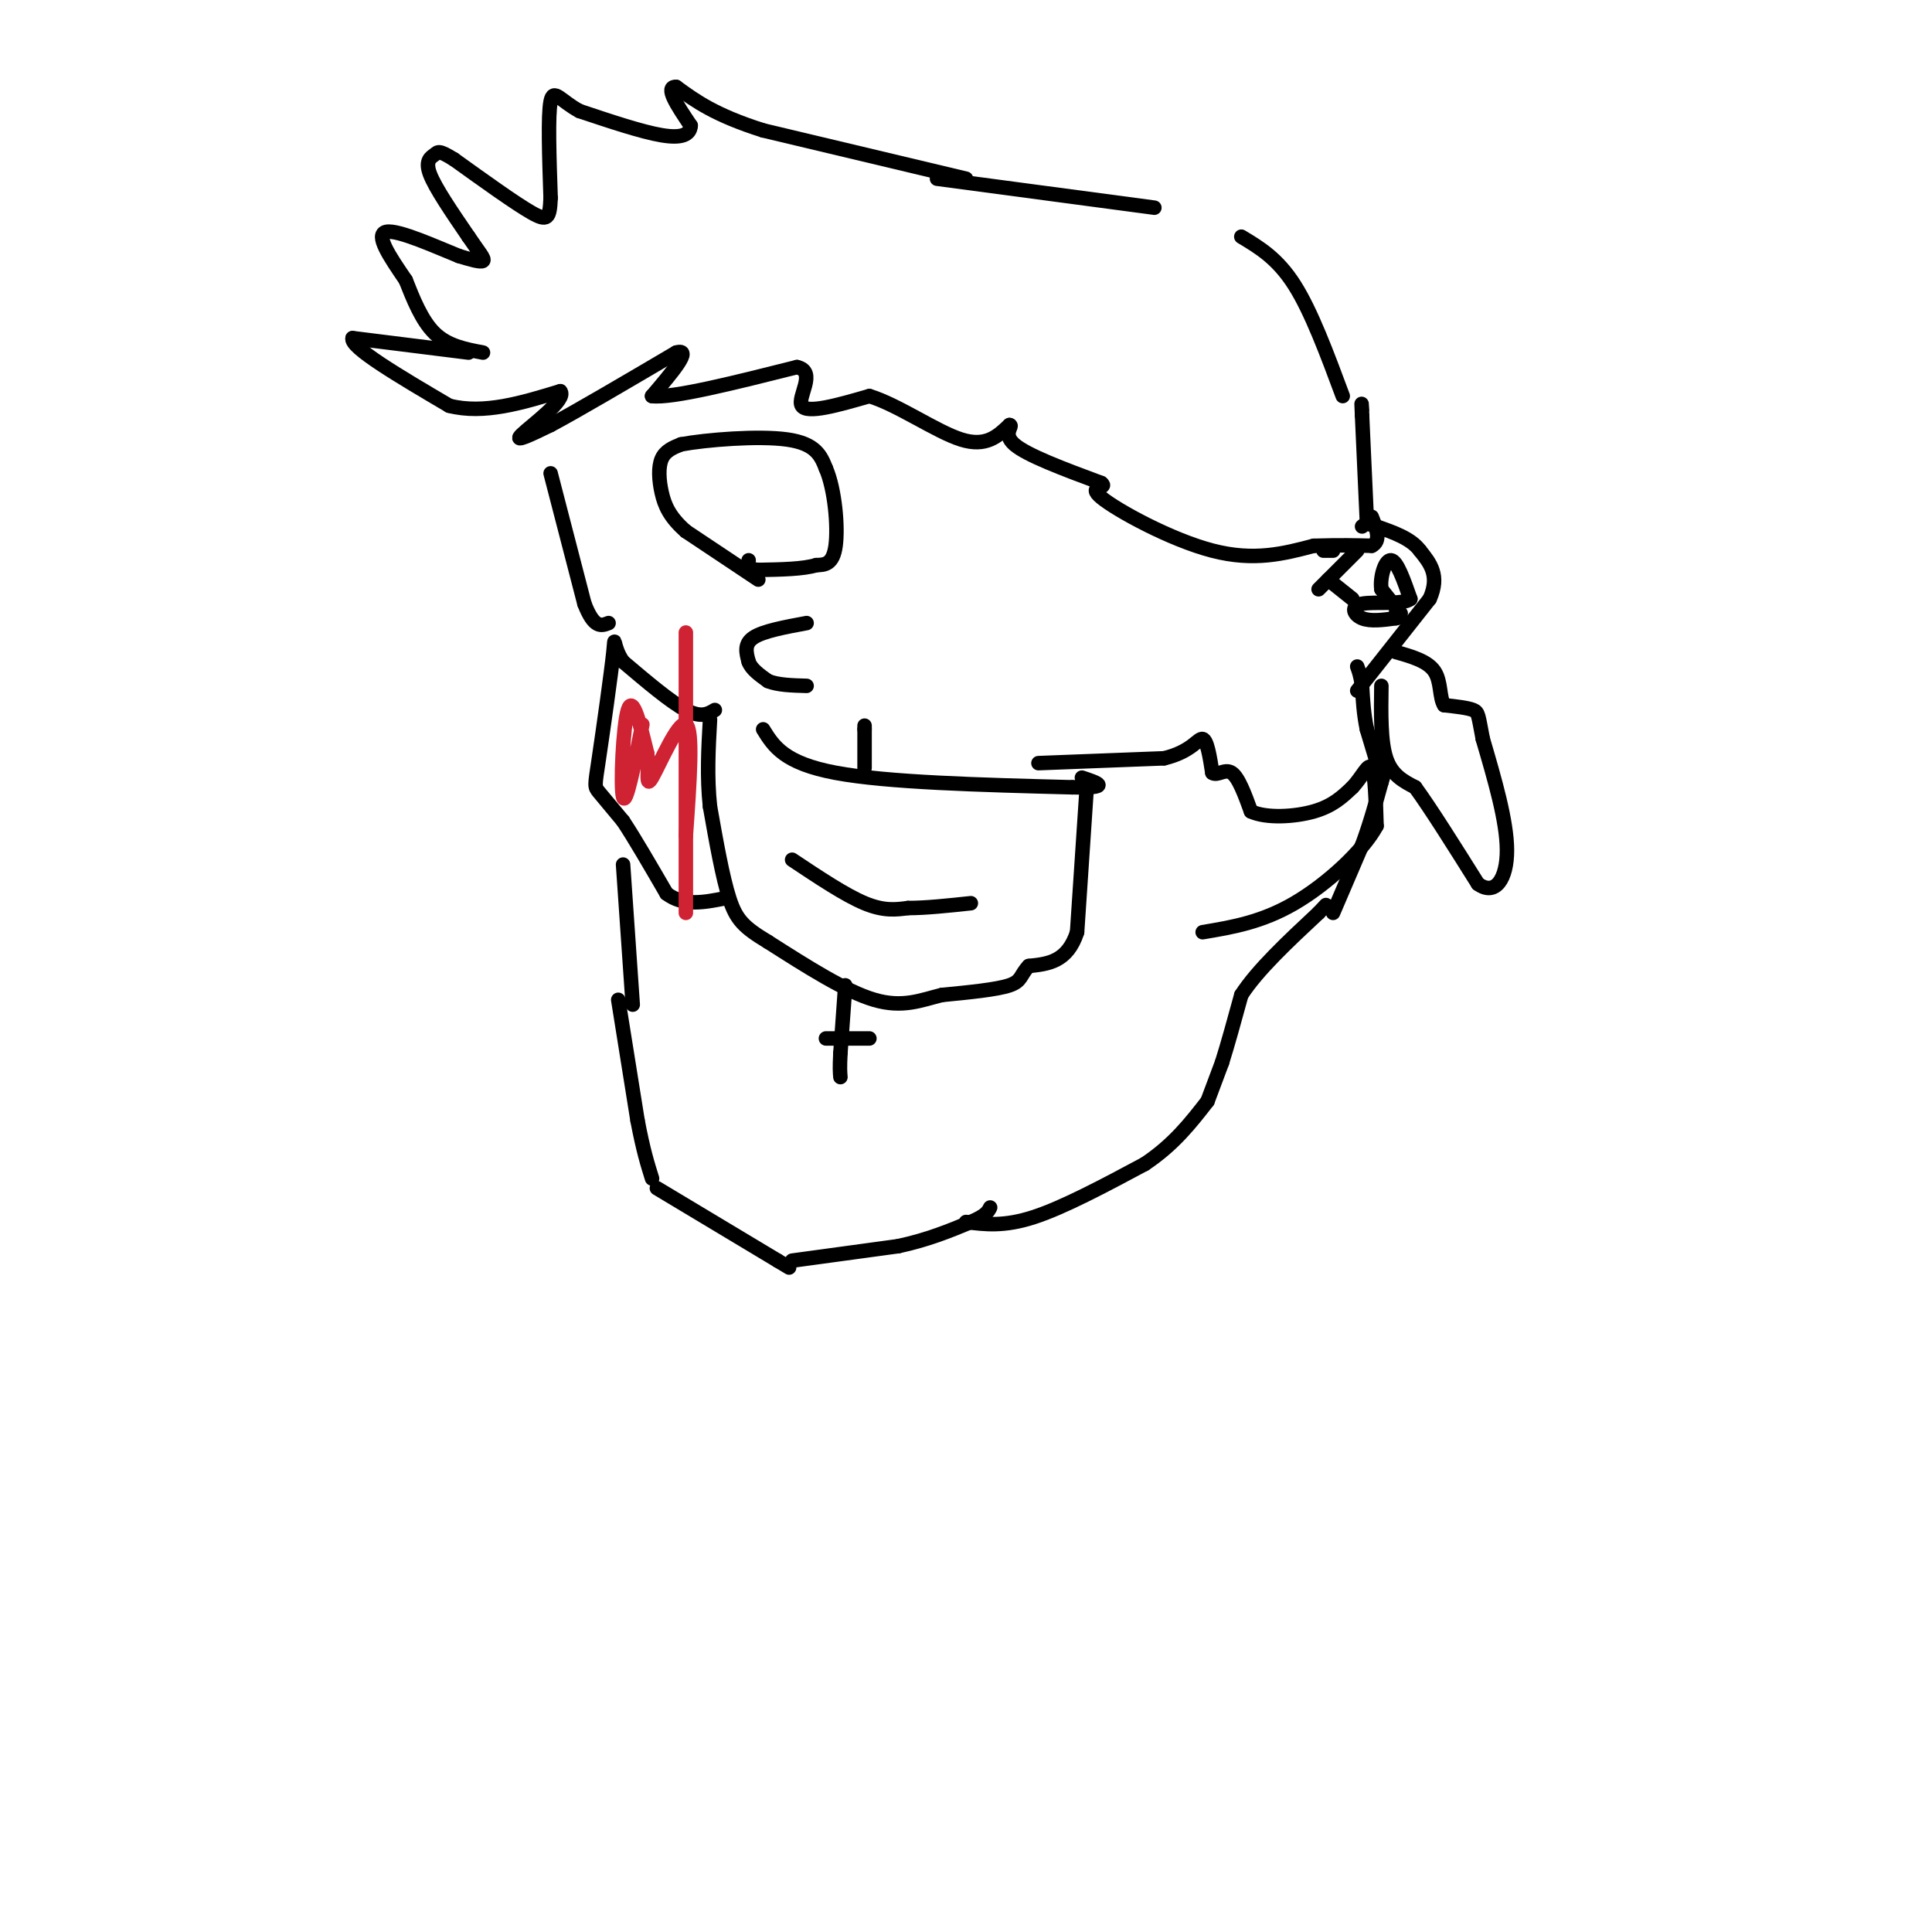 <svg viewBox='0 0 400 400' version='1.1' xmlns='http://www.w3.org/2000/svg' xmlns:xlink='http://www.w3.org/1999/xlink'><g fill='none' stroke='#000000' stroke-width='3' stroke-linecap='round' stroke-linejoin='round'><path d='M158,151c2.167,3.500 4.333,7.000 15,9c10.667,2.000 29.833,2.500 49,3'/><path d='M222,163c8.500,0.167 5.250,-0.917 2,-2'/><path d='M225,163c0.000,0.000 -2.000,30.000 -2,30'/><path d='M223,193c-2.000,6.167 -6.000,6.583 -10,7'/><path d='M213,200c-1.822,1.889 -1.378,3.111 -4,4c-2.622,0.889 -8.311,1.444 -14,2'/><path d='M195,206c-4.311,1.067 -8.089,2.733 -14,1c-5.911,-1.733 -13.956,-6.867 -22,-12'/><path d='M159,195c-5.022,-3.022 -6.578,-4.578 -8,-9c-1.422,-4.422 -2.711,-11.711 -4,-19'/><path d='M147,167c-0.667,-6.167 -0.333,-12.083 0,-18'/><path d='M164,178c5.500,3.667 11.000,7.333 15,9c4.000,1.667 6.500,1.333 9,1'/><path d='M188,188c3.667,0.000 8.333,-0.500 13,-1'/><path d='M179,159c0.000,0.000 0.000,-8.000 0,-8'/><path d='M179,151c0.000,-1.333 0.000,-0.667 0,0'/><path d='M175,204c0.000,0.000 -1.000,14.000 -1,14'/><path d='M174,218c-0.167,3.167 -0.083,4.083 0,5'/><path d='M171,215c0.000,0.000 9.000,0.000 9,0'/><path d='M215,158c0.000,0.000 26.000,-1.000 26,-1'/><path d='M241,157c5.733,-1.356 7.067,-4.244 8,-4c0.933,0.244 1.467,3.622 2,7'/><path d='M251,160c1.022,0.733 2.578,-0.933 4,0c1.422,0.933 2.711,4.467 4,8'/><path d='M259,168c3.156,1.467 9.044,1.133 13,0c3.956,-1.133 5.978,-3.067 8,-5'/><path d='M280,163c2.089,-2.200 3.311,-5.200 4,-4c0.689,1.200 0.844,6.600 1,12'/><path d='M285,171c-2.778,5.156 -10.222,12.044 -17,16c-6.778,3.956 -12.889,4.978 -19,6'/><path d='M128,207c0.000,0.000 4.000,25.000 4,25'/><path d='M132,232c1.167,6.167 2.083,9.083 3,12'/><path d='M136,246c0.000,0.000 25.000,15.000 25,15'/><path d='M161,261c4.167,2.500 2.083,1.250 0,0'/><path d='M164,261c0.000,0.000 22.000,-3.000 22,-3'/><path d='M186,258c6.167,-1.333 10.583,-3.167 15,-5'/><path d='M201,253c3.167,-1.333 3.583,-2.167 4,-3'/><path d='M200,253c3.917,0.500 7.833,1.000 14,-1c6.167,-2.000 14.583,-6.500 23,-11'/><path d='M237,241c6.000,-4.000 9.500,-8.500 13,-13'/><path d='M250,228c0.000,0.000 3.000,-8.000 3,-8'/><path d='M253,220c1.167,-3.667 2.583,-8.833 4,-14'/><path d='M257,206c3.333,-5.167 9.667,-11.083 16,-17'/><path d='M273,189c2.667,-2.833 1.333,-1.417 0,0'/><path d='M276,189c0.000,0.000 6.000,-14.000 6,-14'/><path d='M282,175c1.667,-4.500 2.833,-8.750 4,-13'/><path d='M286,162c0.667,-2.167 0.333,-1.083 0,0'/><path d='M286,161c0.000,0.000 -3.000,-10.000 -3,-10'/><path d='M283,151c-0.667,-3.167 -0.833,-6.083 -1,-9'/><path d='M282,142c-0.333,-2.167 -0.667,-3.083 -1,-4'/><path d='M281,143c0.000,0.000 15.000,-19.000 15,-19'/><path d='M296,124c2.167,-4.833 0.083,-7.417 -2,-10'/><path d='M294,114c-1.833,-2.500 -5.417,-3.750 -9,-5'/><path d='M285,109c-2.000,-0.833 -2.500,-0.417 -3,0'/><path d='M283,108c0.000,0.000 -1.000,-22.000 -1,-22'/><path d='M282,86c-0.167,-3.833 -0.083,-2.417 0,-1'/><path d='M278,82c-3.250,-8.750 -6.500,-17.500 -10,-23c-3.500,-5.500 -7.250,-7.750 -11,-10'/><path d='M239,43c0.000,0.000 -45.000,-6.000 -45,-6'/><path d='M200,37c0.000,0.000 -42.000,-10.000 -42,-10'/><path d='M158,27c-10.000,-3.167 -14.000,-6.083 -18,-9'/><path d='M140,18c-2.500,-0.167 0.250,3.917 3,8'/><path d='M143,26c-0.111,1.911 -1.889,2.689 -6,2c-4.111,-0.689 -10.556,-2.844 -17,-5'/><path d='M120,23c-3.978,-2.111 -5.422,-4.889 -6,-2c-0.578,2.889 -0.289,11.444 0,20'/><path d='M114,41c-0.178,4.267 -0.622,4.933 -4,3c-3.378,-1.933 -9.689,-6.467 -16,-11'/><path d='M94,33c-3.226,-2.012 -3.292,-1.542 -4,-1c-0.708,0.542 -2.060,1.155 -1,4c1.060,2.845 4.530,7.923 8,13'/><path d='M97,49c2.133,3.178 3.467,4.622 3,5c-0.467,0.378 -2.733,-0.311 -5,-1'/><path d='M95,53c-4.289,-1.711 -12.511,-5.489 -15,-5c-2.489,0.489 0.756,5.244 4,10'/><path d='M84,58c1.511,3.822 3.289,8.378 6,11c2.711,2.622 6.356,3.311 10,4'/><path d='M97,73c0.000,0.000 -24.000,-3.000 -24,-3'/><path d='M73,70c-0.667,1.833 9.667,7.917 20,14'/><path d='M93,84c7.167,1.833 15.083,-0.583 23,-3'/><path d='M116,81c1.533,1.622 -6.133,7.178 -8,9c-1.867,1.822 2.067,-0.089 6,-2'/><path d='M114,88c5.333,-2.833 15.667,-8.917 26,-15'/><path d='M140,73c3.500,-1.000 -0.750,4.000 -5,9'/><path d='M135,82c4.167,0.500 17.083,-2.750 30,-6'/><path d='M165,76c4.267,0.933 -0.067,6.267 1,8c1.067,1.733 7.533,-0.133 14,-2'/><path d='M180,82c5.956,1.822 13.844,7.378 19,9c5.156,1.622 7.578,-0.689 10,-3'/><path d='M209,88c0.978,0.067 -1.578,1.733 1,4c2.578,2.267 10.289,5.133 18,8'/><path d='M228,100c1.667,1.250 -3.167,0.375 0,3c3.167,2.625 14.333,8.750 23,11c8.667,2.250 14.833,0.625 21,-1'/><path d='M272,113c5.500,-0.167 8.750,-0.083 12,0'/><path d='M284,113c2.000,-1.000 1.000,-3.500 0,-6'/><path d='M281,114c0.000,0.000 -8.000,8.000 -8,8'/><path d='M286,142c-0.083,5.750 -0.167,11.500 1,15c1.167,3.500 3.583,4.750 6,6'/><path d='M293,163c3.167,4.333 8.083,12.167 13,20'/><path d='M306,183c3.578,2.578 6.022,-0.978 6,-7c-0.022,-6.022 -2.511,-14.511 -5,-23'/><path d='M307,153c-0.956,-4.867 -0.844,-5.533 -2,-6c-1.156,-0.467 -3.578,-0.733 -6,-1'/><path d='M299,146c-1.022,-1.533 -0.578,-4.867 -2,-7c-1.422,-2.133 -4.711,-3.067 -8,-4'/><path d='M276,114c0.000,0.000 -2.000,0.000 -2,0'/><path d='M275,120c0.000,0.000 5.000,4.000 5,4'/><path d='M290,127c0.000,0.000 -4.000,-5.000 -4,-5'/><path d='M286,122c-0.356,-2.467 0.756,-6.133 2,-6c1.244,0.133 2.622,4.067 4,8'/><path d='M292,124c-1.560,1.286 -7.458,0.500 -10,1c-2.542,0.500 -1.726,2.286 0,3c1.726,0.714 4.363,0.357 7,0'/><path d='M289,128c1.167,-0.167 0.583,-0.583 0,-1'/><path d='M148,147c-1.417,0.833 -2.833,1.667 -6,0c-3.167,-1.667 -8.083,-5.833 -13,-10'/><path d='M129,137c-2.298,-3.241 -1.544,-6.343 -2,-2c-0.456,4.343 -2.123,16.131 -3,22c-0.877,5.869 -0.965,5.820 0,7c0.965,1.180 2.982,3.590 5,6'/><path d='M129,170c2.333,3.500 5.667,9.250 9,15'/><path d='M138,185c3.500,2.667 7.750,1.833 12,1'/><path d='M157,120c0.000,0.000 -15.000,-10.000 -15,-10'/><path d='M142,110c-3.405,-2.976 -4.417,-5.417 -5,-8c-0.583,-2.583 -0.738,-5.310 0,-7c0.738,-1.690 2.369,-2.345 4,-3'/><path d='M141,92c5.156,-0.956 16.044,-1.844 22,-1c5.956,0.844 6.978,3.422 8,6'/><path d='M171,97c1.867,4.311 2.533,12.089 2,16c-0.533,3.911 -2.267,3.956 -4,4'/><path d='M169,117c-2.667,0.833 -7.333,0.917 -12,1'/><path d='M157,118c-2.333,-0.167 -2.167,-1.083 -2,-2'/><path d='M114,98c0.000,0.000 7.000,27.000 7,27'/><path d='M121,125c2.000,5.167 3.500,4.583 5,4'/><path d='M167,129c-4.500,0.833 -9.000,1.667 -11,3c-2.000,1.333 -1.500,3.167 -1,5'/><path d='M155,137c0.500,1.500 2.250,2.750 4,4'/><path d='M159,141c2.000,0.833 5.000,0.917 8,1'/><path d='M129,179c0.000,0.000 2.000,29.000 2,29'/></g>
<g fill='none' stroke='#cf2233' stroke-width='3' stroke-linecap='round' stroke-linejoin='round'><path d='M133,150c-1.711,8.533 -3.422,17.067 -4,15c-0.578,-2.067 -0.022,-14.733 1,-18c1.022,-3.267 2.511,2.867 4,9'/><path d='M134,156c0.429,3.452 -0.500,7.583 1,5c1.500,-2.583 5.429,-11.881 7,-11c1.571,0.881 0.786,11.940 0,23'/><path d='M142,173c0.000,-8.333 0.000,-40.667 0,-42c0.000,-1.333 0.000,28.333 0,58'/></g>
</svg>